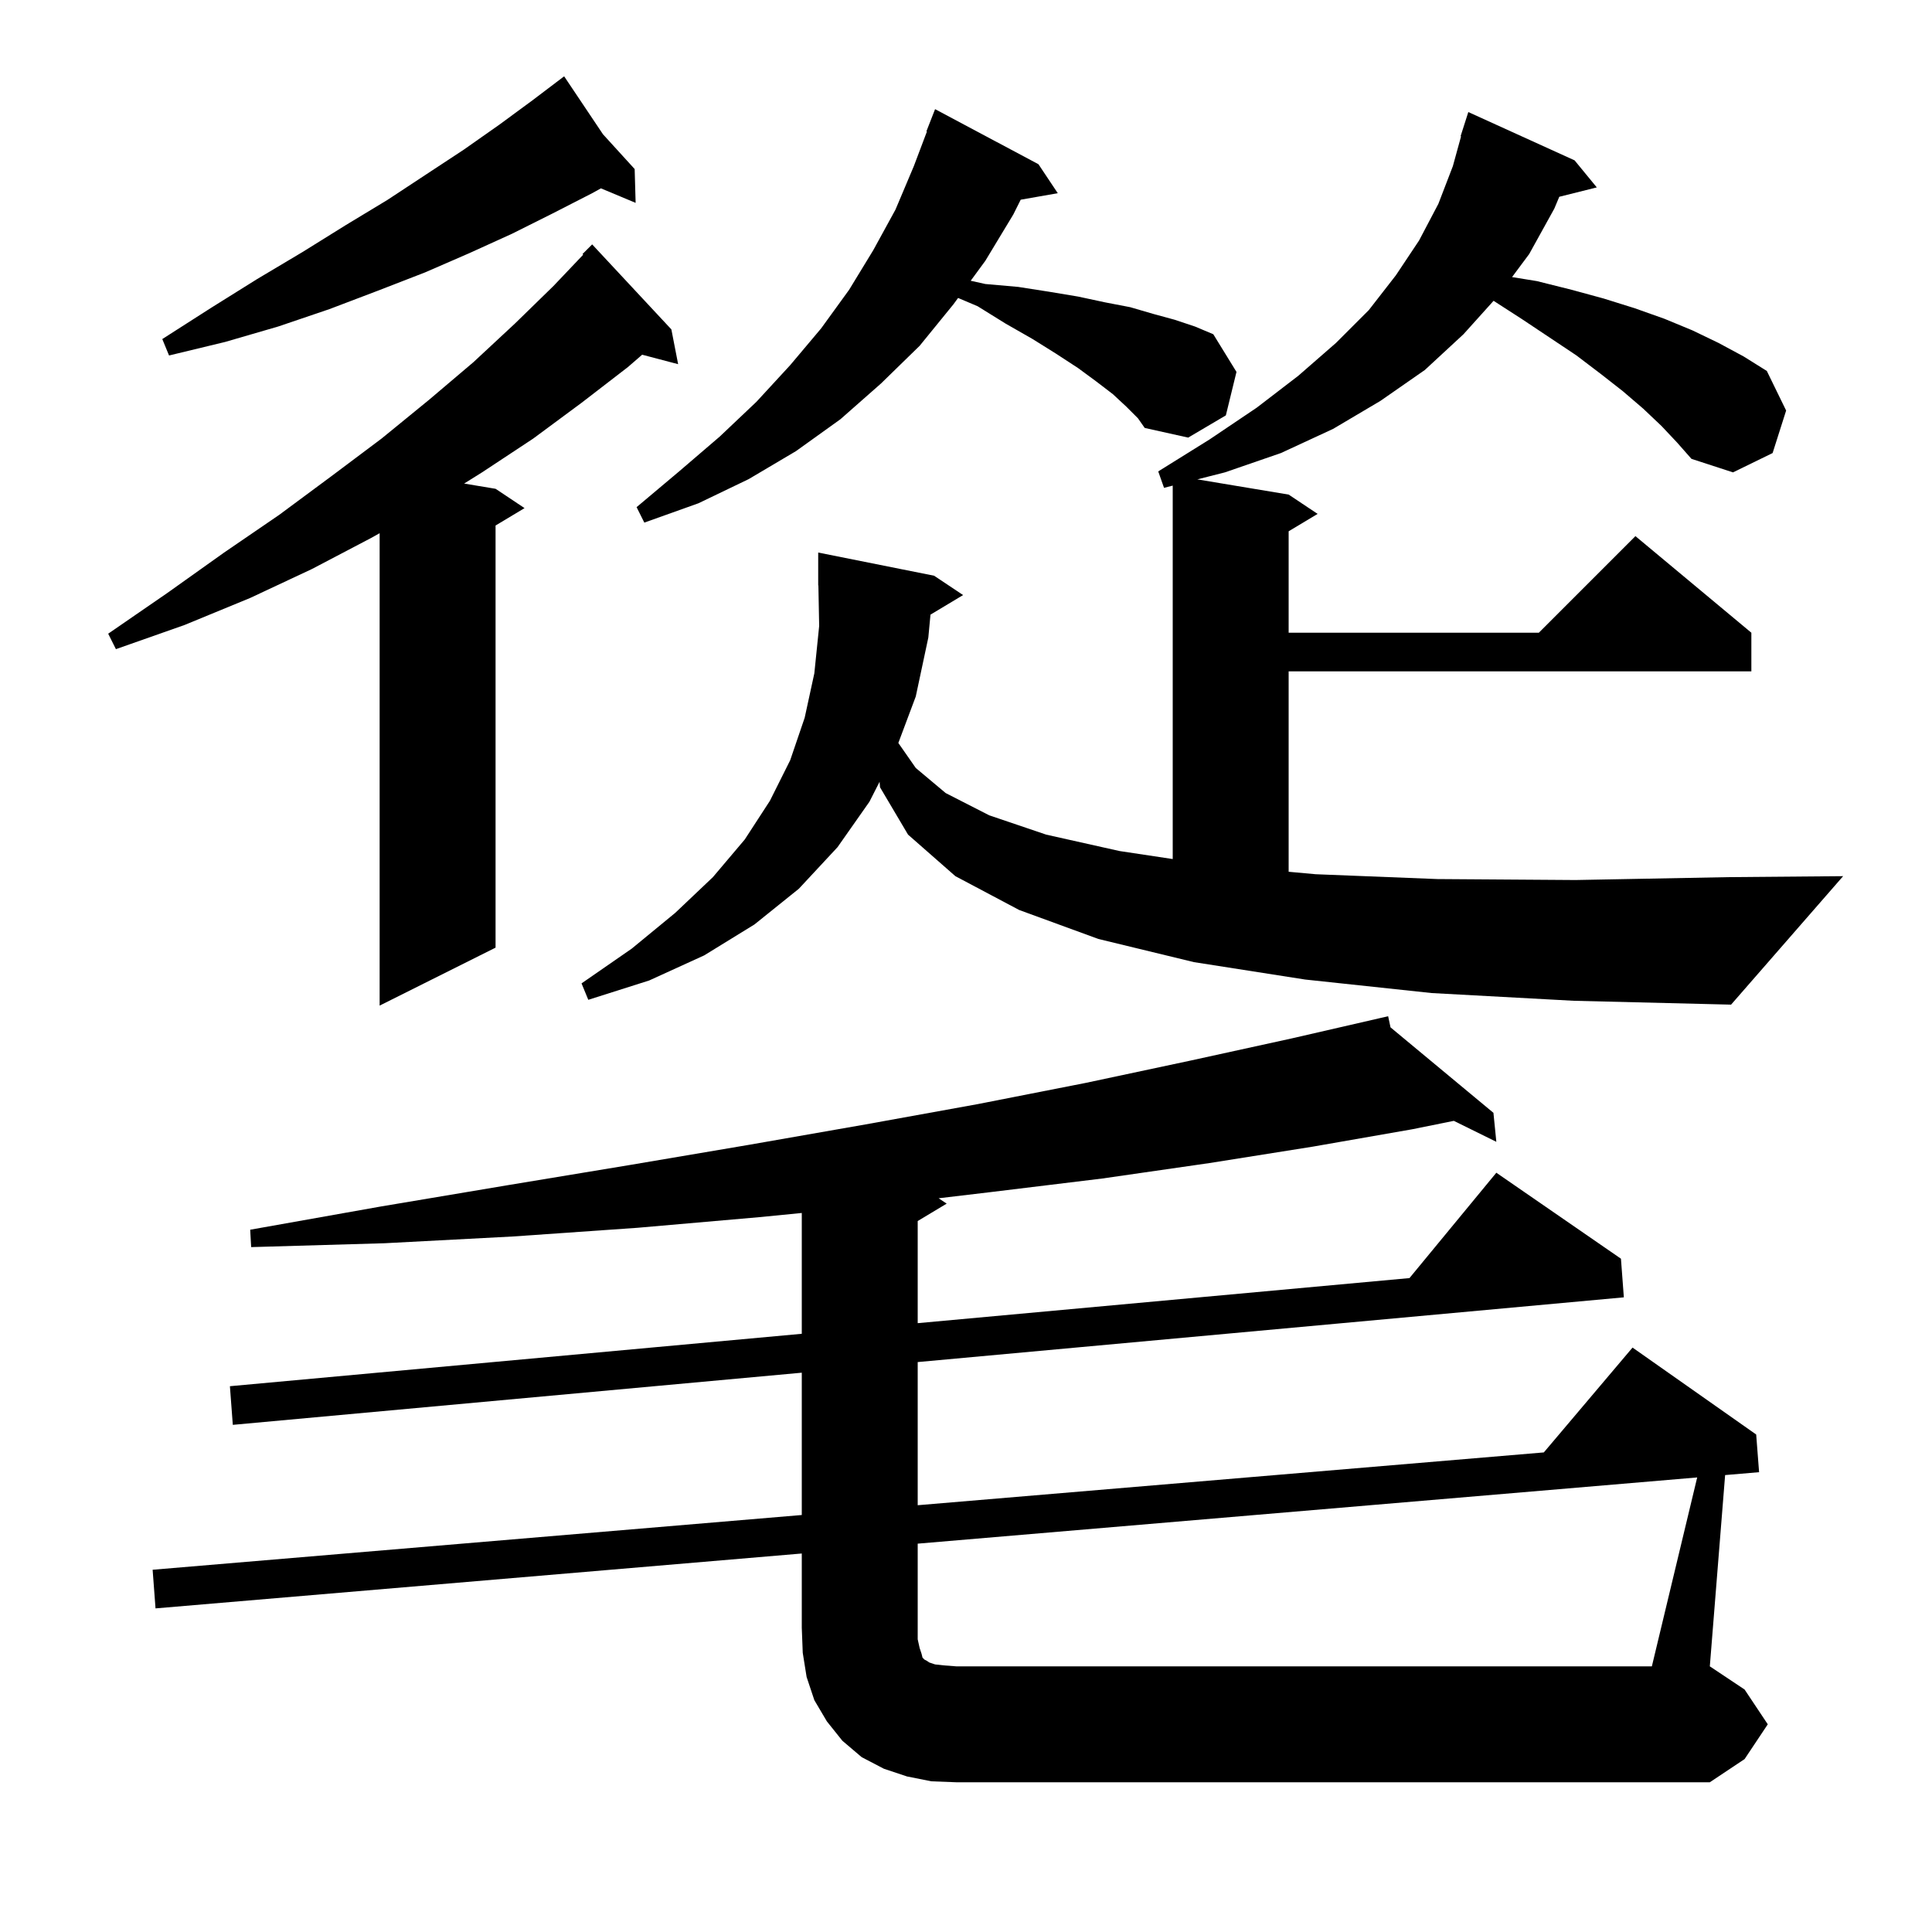 <svg xmlns="http://www.w3.org/2000/svg" xmlns:xlink="http://www.w3.org/1999/xlink" version="1.1" baseProfile="full" viewBox="0 0 200 200" width="200" height="200">
<g fill="black">
<path d="M 175.693 152.944 L 95.0 159.798 L 95.0 169.7 L 95.2 170.6 L 95.4 171.2 L 95.5 171.6 L 95.7 171.8 L 95.9 171.9 L 96.2 172.1 L 96.8 172.3 L 97.7 172.4 L 99.0 172.5 L 171.0 172.5 Z M 69.5 34.1 L 70.2 37.7 L 66.477 36.72 L 65.0 38.0 L 60.2 41.7 L 55.2 45.4 L 49.9 48.9 L 48.047 50.058 L 51.3 50.6 L 54.3 52.6 L 51.3 54.4 L 51.3 98.1 L 39.3 104.1 L 39.3 55.197 L 38.4 55.7 L 32.3 58.9 L 25.9 61.9 L 19.1 64.7 L 12.0 67.2 L 11.2 65.6 L 17.3 61.4 L 23.2 57.2 L 28.9 53.3 L 34.3 49.3 L 39.5 45.4 L 44.4 41.4 L 49.0 37.5 L 53.3 33.5 L 57.3 29.6 L 60.375 26.363 L 60.3 26.3 L 61.3 25.3 Z M 172.0 44.1 L 170.1 42.3 L 168.0 40.5 L 165.7 38.7 L 163.2 36.8 L 157.5 33.0 L 154.615 31.139 L 151.5 34.6 L 147.5 38.3 L 142.9 41.5 L 138.0 44.4 L 132.6 46.9 L 126.8 48.9 L 123.947 49.625 L 133.4 51.2 L 136.4 53.2 L 133.4 55.0 L 133.4 65.5 L 159.3 65.5 L 169.3 55.5 L 181.3 65.5 L 181.3 69.5 L 133.4 69.5 L 133.4 90.245 L 136.2 90.5 L 148.8 91.0 L 163.1 91.1 L 179.0 90.8 L 190.8 90.7 L 179.2 104.0 L 162.9 103.6 L 148.2 102.8 L 135.1 101.4 L 123.6 99.6 L 113.7 97.2 L 105.5 94.2 L 98.9 90.7 L 94.0 86.4 L 91.1 81.5 L 91.054 80.93 L 90.0 83.0 L 86.7 87.7 L 82.7 92.0 L 78.1 95.7 L 72.9 98.9 L 67.2 101.5 L 60.9 103.5 L 60.2 101.8 L 65.4 98.2 L 69.9 94.5 L 73.8 90.8 L 77.1 86.9 L 79.7 82.9 L 81.8 78.7 L 83.3 74.3 L 84.3 69.7 L 84.8 64.8 L 84.719 60.598 L 84.7 60.6 L 84.7 57.2 L 96.7 59.6 L 99.7 61.6 L 96.323 63.626 L 96.1 66.0 L 94.8 72.1 L 92.996 76.911 L 94.8 79.5 L 97.9 82.1 L 102.4 84.4 L 108.3 86.4 L 115.9 88.1 L 121.4 88.928 L 121.4 50.271 L 120.5 50.5 L 119.9 48.8 L 125.2 45.5 L 130.1 42.2 L 134.4 38.9 L 138.3 35.5 L 141.7 32.1 L 144.5 28.5 L 146.9 24.9 L 148.9 21.1 L 150.4 17.2 L 151.25 14.111 L 151.2 14.1 L 152.0 11.6 L 163.0 16.6 L 165.3 19.4 L 161.416 20.371 L 160.9 21.6 L 158.3 26.3 L 156.527 28.683 L 159.1 29.1 L 162.7 30.0 L 166.0 30.9 L 169.2 31.9 L 172.3 33.0 L 175.2 34.2 L 177.9 35.5 L 180.5 36.9 L 182.9 38.4 L 184.9 42.5 L 183.5 46.9 L 179.4 48.9 L 175.1 47.5 L 173.6 45.8 Z M 116.6 42.1 L 115.2 40.8 L 113.5 39.5 L 111.6 38.1 L 109.3 36.6 L 106.9 35.1 L 104.1 33.5 L 101.2 31.7 L 99.181 30.844 L 98.7 31.5 L 95.2 35.8 L 91.2 39.7 L 87.0 43.4 L 82.4 46.7 L 77.5 49.6 L 72.3 52.1 L 66.7 54.1 L 65.9 52.5 L 70.3 48.8 L 74.5 45.2 L 78.3 41.6 L 81.8 37.8 L 85.0 34.0 L 87.9 30.0 L 90.4 25.9 L 92.7 21.7 L 94.6 17.2 L 95.954 13.616 L 95.9 13.6 L 96.8 11.3 L 107.5 17.0 L 109.5 20.0 L 105.663 20.673 L 104.9 22.2 L 102.0 27.0 L 100.487 29.064 L 102.0 29.4 L 105.4 29.7 L 108.6 30.2 L 111.6 30.7 L 114.4 31.3 L 117.0 31.8 L 119.4 32.5 L 121.6 33.1 L 123.7 33.8 L 125.6 34.6 L 128.0 38.5 L 126.9 43.0 L 123.0 45.3 L 118.5 44.3 L 117.8 43.3 Z M 62.42 13.9 L 65.7 17.5 L 65.8 21.0 L 62.208 19.498 L 61.3 20.0 L 57.2 22.1 L 53.0 24.2 L 48.6 26.2 L 44.0 28.2 L 39.1 30.1 L 34.1 32.0 L 28.8 33.8 L 23.3 35.4 L 17.5 36.8 L 16.8 35.1 L 21.8 31.9 L 26.6 28.9 L 31.3 26.1 L 35.8 23.3 L 40.1 20.7 L 44.2 18.0 L 48.0 15.5 L 51.7 12.9 L 55.1 10.4 L 57.541 8.551 L 57.5 8.5 L 57.544 8.548 L 58.4 7.9 Z M 183.0 178.5 L 180.6 182.1 L 177.0 184.5 L 99.0 184.5 L 96.4 184.4 L 93.9 183.9 L 91.5 183.1 L 89.2 181.9 L 87.2 180.2 L 85.6 178.2 L 84.3 176.0 L 83.5 173.6 L 83.1 171.1 L 83.0 168.5 L 83.0 160.818 L 16.1 166.5 L 15.8 162.5 L 83.0 156.833 L 83.0 142.101 L 24.1 147.5 L 23.8 143.5 L 83.0 138.073 L 83.0 125.567 L 78.6 126.0 L 66.0 127.1 L 53.1 128.0 L 39.8 128.7 L 26.0 129.1 L 25.9 127.3 L 39.4 124.9 L 52.5 122.7 L 65.2 120.6 L 77.6 118.5 L 89.6 116.4 L 101.2 114.3 L 112.4 112.1 L 123.2 109.8 L 133.7 107.5 L 142.802 105.407 L 142.8 105.4 L 142.807 105.405 L 143.7 105.2 L 143.946 106.352 L 154.6 115.2 L 154.9 118.2 L 150.499 116.03 L 146.2 116.9 L 135.9 118.7 L 125.2 120.4 L 114.1 122.0 L 102.6 123.4 L 97.167 124.045 L 98.0 124.6 L 95.0 126.4 L 95.0 136.973 L 145.908 132.307 L 154.9 121.4 L 167.8 130.3 L 168.1 134.3 L 95.0 141.001 L 95.0 155.82 L 159.816 150.354 L 169.0 139.5 L 181.8 148.5 L 182.1 152.4 L 178.584 152.699 L 177.0 172.5 L 180.6 174.9 Z " />
</g>
</svg>

